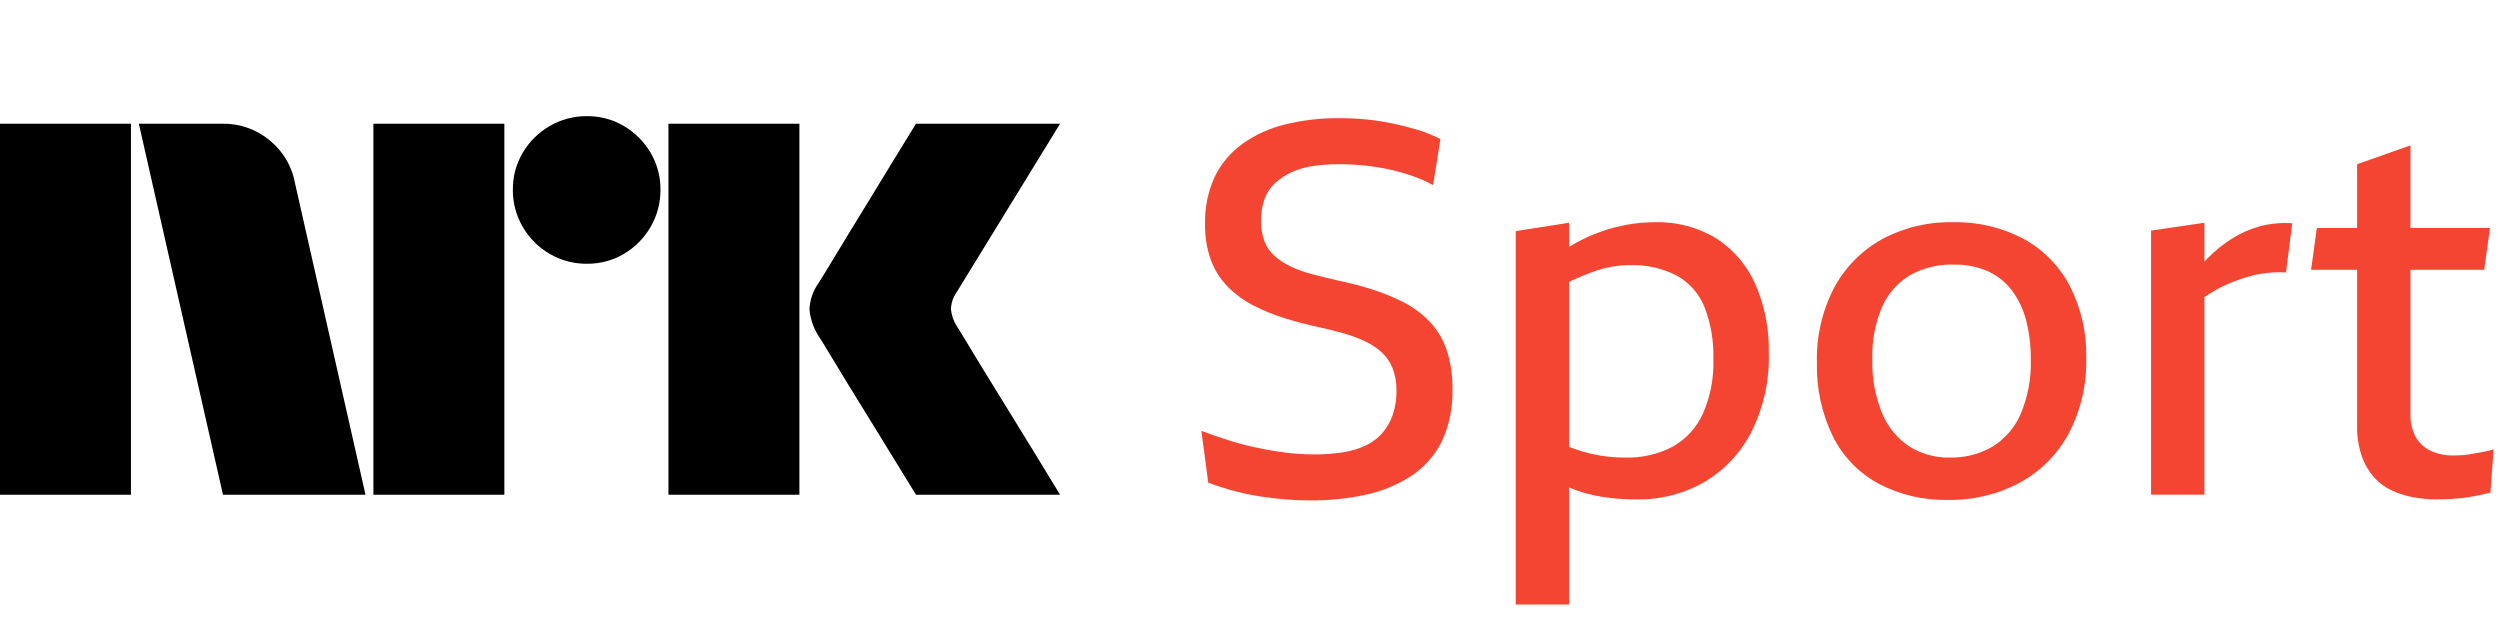 <svg width="283" height="70" viewBox="0 0 283 70" fill="none" xmlns="http://www.w3.org/2000/svg">
<path d="M0 14.005H14.824V56.001H0V14.005ZM15.716 14.005L25.242 56.001H41.375L33.397 20.748C33.064 18.857 32.061 17.147 30.57 15.926C29.069 14.655 27.153 13.972 25.181 14.004L15.716 14.005ZM42.269 56.001H57.094V14.005H42.269V56.001ZM75.668 56.001H90.492V14.005H75.668V56.001ZM120 14.005H103.688C102.735 15.543 101.882 16.934 101.128 18.176C100.373 19.418 99.55 20.769 98.657 22.228C97.765 23.687 96.902 25.096 96.068 26.456C95.234 27.816 94.51 29.009 93.895 30.035C93.279 31.061 92.853 31.751 92.615 32.105C92.02 32.961 91.679 33.965 91.632 35.004C91.721 36.053 92.058 37.066 92.615 37.961C92.853 38.316 93.279 39.006 93.895 40.032C94.511 41.057 95.235 42.25 96.068 43.61C96.9 44.969 97.763 46.369 98.657 47.809C99.55 49.249 100.374 50.589 101.128 51.831C101.882 53.073 102.735 54.463 103.688 56.002H120C118.889 54.188 117.896 52.561 117.023 51.122C116.15 49.683 115.217 48.165 114.225 46.568C113.233 44.969 112.29 43.441 111.397 41.983C110.504 40.524 109.78 39.331 109.224 38.404C108.669 37.478 108.371 36.995 108.331 36.956C107.949 36.369 107.714 35.7 107.647 35.004C107.666 34.326 107.883 33.668 108.272 33.11L120 14.005Z" fill="black"/>
<path d="M66.439 29.857C64.957 29.871 63.499 29.483 62.22 28.735C60.958 28.006 59.909 26.957 59.18 25.695C58.43 24.415 58.042 22.956 58.057 21.473C58.04 20 58.428 18.549 59.18 17.281C59.917 16.033 60.964 14.995 62.22 14.27C63.5 13.523 64.958 13.135 66.44 13.148C67.913 13.133 69.363 13.521 70.631 14.27C71.874 15.002 72.911 16.038 73.642 17.281C74.392 18.55 74.781 20 74.764 21.473C74.778 22.956 74.391 24.415 73.642 25.695C72.918 26.951 71.881 27.999 70.631 28.735C69.363 29.486 67.913 29.874 66.439 29.857Z" fill="black"/>
<path d="M161.78 36.346C160.919 35.468 159.919 34.738 158.821 34.185C157.669 33.602 156.471 33.117 155.239 32.735C153.976 32.34 152.674 32.004 151.332 31.727C150.305 31.491 149.348 31.255 148.461 31.018C147.646 30.807 146.853 30.52 146.093 30.159C145.44 29.849 144.832 29.451 144.289 28.975C143.776 28.523 143.38 27.955 143.133 27.318C142.861 26.569 142.731 25.776 142.75 24.979C142.736 24.154 142.866 23.332 143.133 22.552C143.376 21.863 143.782 21.243 144.317 20.746C144.871 20.239 145.5 19.82 146.182 19.504C146.962 19.148 147.79 18.909 148.639 18.794C149.648 18.65 150.667 18.58 151.687 18.586C152.617 18.588 153.545 18.637 154.47 18.733C155.404 18.831 156.333 18.98 157.252 19.178C158.144 19.372 159.024 19.619 159.886 19.918C160.694 20.196 161.476 20.542 162.224 20.953L163.053 15.745C162.211 15.306 161.329 14.949 160.419 14.679C159.492 14.404 158.554 14.167 157.607 13.968C156.648 13.77 155.68 13.622 154.706 13.525C153.72 13.426 152.713 13.377 151.687 13.377C149.594 13.354 147.506 13.592 145.471 14.086C143.739 14.505 142.102 15.248 140.647 16.278C139.307 17.239 138.228 18.521 137.51 20.006C136.743 21.675 136.369 23.498 136.414 25.334C136.38 26.755 136.611 28.17 137.095 29.506C137.52 30.627 138.175 31.646 139.019 32.497C139.854 33.33 140.812 34.029 141.86 34.569C142.971 35.141 144.13 35.617 145.324 35.99C146.567 36.385 147.84 36.721 149.142 36.997C150.207 37.233 151.194 37.48 152.102 37.737C152.946 37.969 153.768 38.276 154.558 38.654C155.238 38.975 155.866 39.394 156.423 39.898C156.952 40.394 157.366 41 157.637 41.673C157.95 42.485 158.101 43.349 158.081 44.219C158.096 45.143 157.956 46.064 157.666 46.942C157.407 47.701 157.005 48.404 156.482 49.014C155.957 49.614 155.312 50.098 154.588 50.434C153.77 50.81 152.903 51.07 152.012 51.204C150.925 51.371 149.827 51.45 148.727 51.441C147.659 51.438 146.591 51.369 145.531 51.234C144.426 51.096 143.321 50.908 142.216 50.67C141.127 50.439 140.05 50.152 138.99 49.812C137.944 49.479 136.947 49.134 136 48.777L136.77 54.638C137.779 55.014 138.806 55.34 139.848 55.614C140.794 55.862 141.752 56.059 142.719 56.205C143.645 56.343 144.572 56.451 145.501 56.531C146.43 56.611 147.367 56.65 148.312 56.649C150.431 56.663 152.546 56.444 154.617 55.998C156.452 55.614 158.198 54.891 159.768 53.867C161.232 52.898 162.416 51.561 163.201 49.99C164.066 48.129 164.482 46.091 164.415 44.04C164.447 42.512 164.217 40.99 163.734 39.54C163.321 38.347 162.655 37.257 161.78 36.346Z" fill="#F34531"/>
<path d="M194.339 27.022C192.215 25.721 189.755 25.073 187.265 25.157C185.787 25.165 184.316 25.353 182.885 25.719C181.337 26.113 179.846 26.7 178.445 27.466C178.167 27.616 177.89 27.785 177.616 27.953V25.216L171.578 26.164V68.43H177.616V55.176C177.656 55.193 177.694 55.212 177.734 55.23C178.828 55.684 179.97 56.011 181.138 56.206C182.517 56.434 183.913 56.543 185.311 56.532C187.976 56.578 190.604 55.903 192.917 54.577C195.189 53.231 197.036 51.272 198.245 48.925C199.643 46.126 200.325 43.024 200.228 39.897C200.284 37.253 199.769 34.629 198.718 32.202C197.792 30.087 196.271 28.287 194.339 27.022ZM192.771 46.824C192.059 48.395 190.867 49.701 189.367 50.552C187.698 51.426 185.832 51.855 183.95 51.796C183.048 51.797 182.148 51.727 181.256 51.588C180.321 51.439 179.401 51.212 178.504 50.908C178.22 50.809 177.912 50.697 177.616 50.589V31.907C177.694 31.87 177.775 31.823 177.853 31.787C178.72 31.393 179.529 31.057 180.28 30.78C180.99 30.515 181.723 30.317 182.47 30.188C183.135 30.074 183.808 30.014 184.483 30.01C186.307 29.95 188.118 30.347 189.75 31.165C191.178 31.942 192.296 33.185 192.917 34.686C193.67 36.607 194.023 38.662 193.953 40.724C194.016 42.82 193.612 44.903 192.771 46.824Z" fill="#F34531"/>
<path d="M229.088 27.051C226.622 25.741 223.859 25.088 221.067 25.157C218.249 25.093 215.463 25.766 212.985 27.111C210.698 28.39 208.828 30.302 207.598 32.616C206.262 35.212 205.601 38.102 205.674 41.021C205.599 43.917 206.218 46.789 207.48 49.398C208.614 51.674 210.423 53.545 212.66 54.756C215.068 56.017 217.756 56.648 220.474 56.59C223.319 56.647 226.131 55.974 228.643 54.638C230.989 53.358 232.912 51.424 234.179 49.072C235.553 46.445 236.236 43.512 236.162 40.548C236.229 37.725 235.599 34.93 234.326 32.409C233.147 30.145 231.324 28.281 229.088 27.051ZM228.732 46.883C228.067 48.421 226.939 49.714 225.507 50.583C224.066 51.407 222.43 51.826 220.771 51.796C219.143 51.837 217.539 51.404 216.152 50.552C214.781 49.641 213.709 48.343 213.074 46.823C212.268 44.874 211.885 42.775 211.949 40.667C211.879 38.615 212.263 36.573 213.074 34.687C213.738 33.204 214.845 31.964 216.242 31.135C217.735 30.313 219.421 29.904 221.125 29.951C222.456 29.918 223.778 30.17 225.002 30.691C226.075 31.175 227.011 31.918 227.727 32.853C228.489 33.868 229.042 35.025 229.353 36.257C229.723 37.697 229.902 39.18 229.886 40.667C229.955 42.798 229.562 44.919 228.732 46.883Z" fill="#F34531"/>
<path d="M255.873 25.6C254.766 25.898 253.709 26.357 252.735 26.962C251.726 27.593 250.793 28.337 249.953 29.182C249.813 29.322 249.678 29.478 249.539 29.625V25.216L243.501 26.104V55.999H249.539V33.634C249.987 33.321 250.452 33.03 250.93 32.764C251.522 32.437 252.136 32.15 252.766 31.906C253.377 31.669 253.999 31.462 254.63 31.284C255.28 31.103 255.943 30.974 256.613 30.898C257.33 30.82 258.053 30.8 258.774 30.84L259.484 25.275C258.271 25.188 257.051 25.298 255.873 25.6Z" fill="#F34531"/>
<path d="M281.565 51.056C281.287 51.115 280.982 51.174 280.646 51.234L279.641 51.41C279.318 51.469 278.992 51.509 278.664 51.53C278.347 51.55 278.051 51.559 277.776 51.559C276.869 51.584 275.968 51.401 275.142 51.027C274.432 50.689 273.843 50.142 273.455 49.458C273.04 48.685 272.836 47.817 272.863 46.941V30.544H281.21L281.861 25.808H272.863V16.456L266.825 18.587V25.808H262.266L261.614 30.544H266.825V48.185C266.798 49.362 266.978 50.534 267.357 51.648C267.662 52.529 268.134 53.343 268.748 54.045C269.311 54.67 269.996 55.174 270.761 55.525C271.544 55.885 272.369 56.144 273.217 56.295C274.057 56.45 274.909 56.529 275.762 56.532C276.394 56.532 277.016 56.512 277.628 56.472C278.24 56.432 278.803 56.373 279.315 56.295C279.827 56.215 280.312 56.126 280.766 56.028C281.22 55.929 281.603 55.842 281.919 55.762L282.275 50.848C282.045 50.937 281.807 51.007 281.565 51.056Z" fill="#F34531"/>
</svg>
